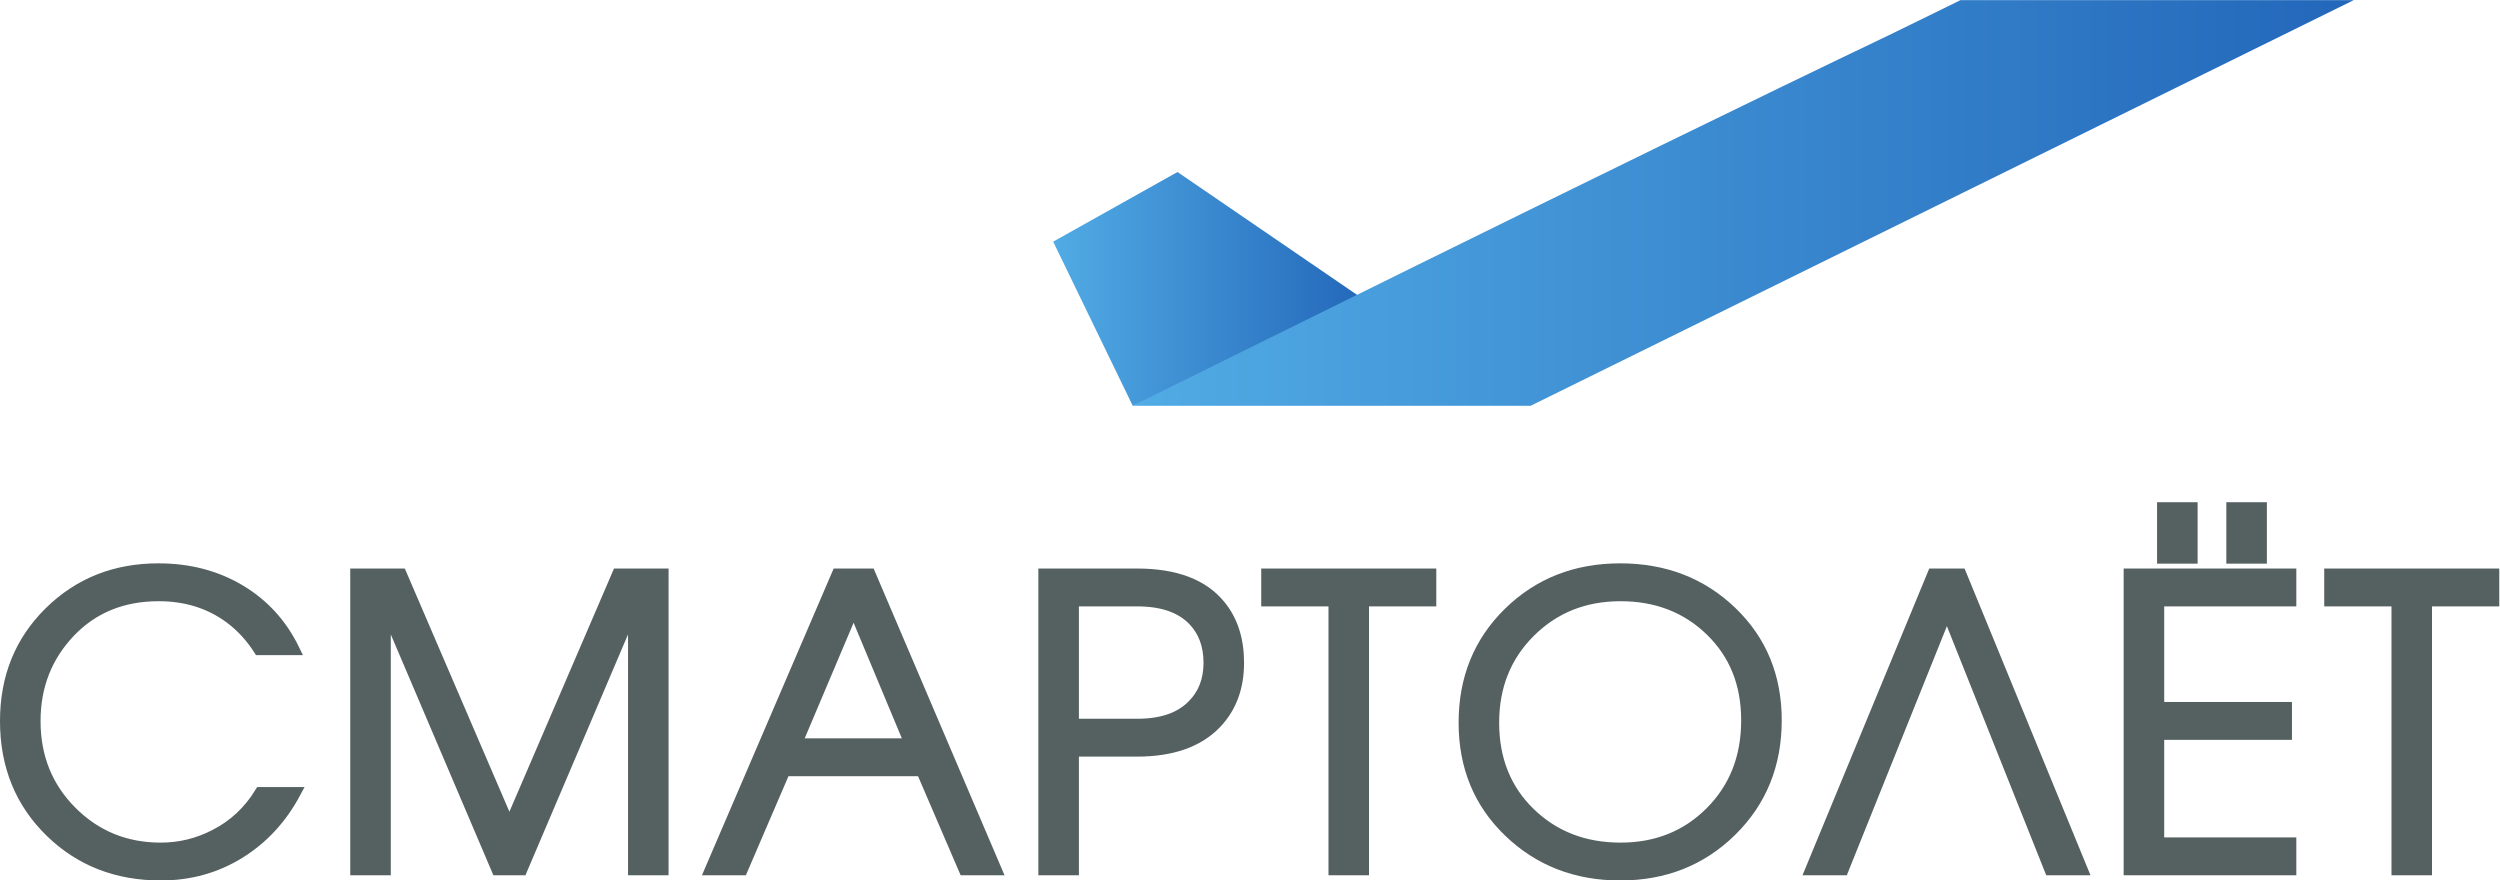 <?xml version="1.0" encoding="UTF-8" standalone="no"?>
<svg
   xmlns:dc="http://purl.org/dc/elements/1.1/"
   xmlns:cc="http://creativecommons.org/ns#"
   xmlns:rdf="http://www.w3.org/1999/02/22-rdf-syntax-ns#"
   xmlns:svg="http://www.w3.org/2000/svg"
   xmlns="http://www.w3.org/2000/svg"
   xmlns:sodipodi="http://sodipodi.sourceforge.net/DTD/sodipodi-0.dtd"
   xmlns:inkscape="http://www.inkscape.org/namespaces/inkscape"
   version="1.1"
   id="svg2"
   xml:space="preserve"
   width="150.147"
   height="52.88"
   viewBox="0 0 150.147 52.88"
   sodipodi:docname="2105-SmartoLet-itog.eps"><defs
     id="defs6"><clipPath
       clipPathUnits="userSpaceOnUse"
       id="clipPath56"><path
         d="m 474.508,287.824 56.019,31.375 85.157,-58.265 -105.325,-47.059 z"
         id="path54" /></clipPath><linearGradient
       x1="0"
       y1="0"
       x2="1"
       y2="0"
       gradientUnits="userSpaceOnUse"
       gradientTransform="matrix(141.177,0,0,-141.177,474.507,266.537)"
       spreadMethod="pad"
       id="linearGradient64"><stop
         style="stop-opacity:1;stop-color:#51abe4"
         offset="0"
         id="stop58" /><stop
         style="stop-opacity:1;stop-color:#51abe4"
         offset="0.004"
         id="stop60" /><stop
         style="stop-opacity:1;stop-color:#2367ba"
         offset="1"
         id="stop62" /></linearGradient><clipPath
       clipPathUnits="userSpaceOnUse"
       id="clipPath74"><path
         d="m 883.316,396.645 c 0,0 -27.988,-13.762 -32.507,-15.918 C 734.098,325.012 510.359,213.875 510.359,213.875 h 179.274 l 370.867,182.77 z"
         id="path72" /></clipPath><linearGradient
       x1="0"
       y1="0"
       x2="1"
       y2="0"
       gradientUnits="userSpaceOnUse"
       gradientTransform="matrix(550.141,0,0,-550.141,510.361,305.26)"
       spreadMethod="pad"
       id="linearGradient80"><stop
         style="stop-opacity:1;stop-color:#51abe4"
         offset="0"
         id="stop76" /><stop
         style="stop-opacity:1;stop-color:#2367ba"
         offset="1"
         id="stop78" /></linearGradient><clipPath
       clipPathUnits="userSpaceOnUse"
       id="clipPath90"><path
         d="M 1060.5,396.645 H 884.504"
         id="path88" /></clipPath><linearGradient
       x1="0"
       y1="0"
       x2="1"
       y2="0"
       gradientUnits="userSpaceOnUse"
       gradientTransform="matrix(175.999,0,0,-175.999,884.503,396.645)"
       spreadMethod="pad"
       id="linearGradient96"><stop
         style="stop-opacity:1;stop-color:#51abe4"
         offset="0"
         id="stop92" /><stop
         style="stop-opacity:1;stop-color:#2367ba"
         offset="1"
         id="stop94" /></linearGradient></defs><sodipodi:namedview
     pagecolor="#ffffff"
     bordercolor="#666666"
     borderopacity="1"
     objecttolerance="10"
     gridtolerance="10"
     guidetolerance="10"
     inkscape:pageopacity="0"
     inkscape:pageshadow="2"
     inkscape:window-width="640"
     inkscape:window-height="480"
     id="namedview4" /><g
     id="g10"
     inkscape:groupmode="layer"
     inkscape:label="ink_ext_XXXXXX"
     transform="matrix(1.333,0,0,-1.333,0,52.88)"><g
       id="g12"
       transform="scale(0.1)"><path
         d="M 133.047,39.578 C 126.824,27.938 118.43,18.855 107.852,12.312 97.266,5.77 85.461,2.5 72.43,2.5 52.707,2.5 36.211,8.926 22.941,21.766 9.316,34.961 2.5,51.641 2.5,71.805 c 0,19.68 6.602,36.027 19.816,49.043 13.211,13.031 29.559,19.535 49.039,19.535 13.75,0 25.969,-3.176 36.672,-9.543 10.696,-6.36 18.86,-15.293 24.473,-26.817 h -15.77 c -3.71,5.762 -8.078,10.497 -13.097,14.219 -9.082,6.719 -19.785,10.078 -32.102,10.078 -16.375,0 -29.762,-5.488 -40.164,-16.465 C 20.969,100.867 15.773,87.519 15.773,71.805 c 0,-16.199 5.465,-29.793 16.402,-40.77 10.938,-10.977 24.355,-16.477 40.254,-16.477 8.613,0 16.738,1.984 24.387,5.949 8.497,4.316 15.301,10.672 20.45,19.07 h 15.781"
         style="fill:#556061;fill-opacity:1;fill-rule:nonzero;stroke:none"
         id="path14" /><path
         d="M 133.047,39.578 C 126.824,27.938 118.43,18.855 107.852,12.312 97.266,5.77 85.461,2.5 72.43,2.5 52.707,2.5 36.211,8.926 22.941,21.766 9.316,34.961 2.5,51.641 2.5,71.805 c 0,19.68 6.602,36.027 19.816,49.043 13.211,13.031 29.559,19.535 49.039,19.535 13.75,0 25.969,-3.176 36.672,-9.543 10.696,-6.36 18.86,-15.293 24.473,-26.817 h -15.77 c -3.71,5.762 -8.078,10.497 -13.097,14.219 -9.082,6.719 -19.785,10.078 -32.102,10.078 -16.375,0 -29.762,-5.488 -40.164,-16.465 C 20.969,100.867 15.773,87.519 15.773,71.805 c 0,-16.199 5.465,-29.793 16.402,-40.77 10.938,-10.977 24.355,-16.477 40.254,-16.477 8.613,0 16.738,1.984 24.387,5.949 8.497,4.316 15.301,10.672 20.45,19.07 z"
         style="fill:none;stroke:#556061;stroke-width:5;stroke-linecap:butt;stroke-linejoin:miter;stroke-miterlimit:10;stroke-dasharray:none;stroke-opacity:1"
         id="path16" /><path
         d="M 298.73,4.844 H 285.461 V 123.105 L 235.078,4.844 H 223.953 L 173.574,123.105 V 4.844 H 160.305 V 138.047 h 20.437 L 229.512,24.648 278.289,138.047 H 298.73 V 4.844"
         style="fill:#556061;fill-opacity:1;fill-rule:nonzero;stroke:none"
         id="path18" /><path
         d="M 298.73,4.844 H 285.461 V 123.105 L 235.078,4.844 H 223.953 L 173.574,123.105 V 4.844 H 160.305 V 138.047 h 20.437 l 48.77,-113.399 48.777,113.399 h 20.441 z"
         style="fill:none;stroke:#556061;stroke-width:5;stroke-linecap:butt;stroke-linejoin:miter;stroke-miterlimit:10;stroke-dasharray:none;stroke-opacity:1"
         id="path20" /><path
         d="m 410.078,61.543 -25.469,61.023 -25.82,-61.023 z M 448.809,4.844 H 434.465 L 415.273,49.48 H 353.594 L 334.402,4.844 H 320.059 L 377.258,138.047 h 14.707 L 448.809,4.844"
         style="fill:#556061;fill-opacity:1;fill-rule:nonzero;stroke:none"
         id="path22" /><path
         d="m 410.078,61.543 -25.469,61.023 -25.82,-61.023 z M 448.809,4.844 H 434.465 L 415.273,49.48 H 353.594 L 334.402,4.844 H 320.059 L 377.258,138.047 h 14.707 z"
         style="fill:none;stroke:#556061;stroke-width:5;stroke-linecap:butt;stroke-linejoin:miter;stroke-miterlimit:10;stroke-dasharray:none;stroke-opacity:1"
         id="path24" /><path
         d="m 544.746,98.086 c 0,7.922 -2.391,14.336 -7.18,19.258 -5.613,5.761 -13.98,8.64 -25.093,8.64 H 483.605 V 70.359 h 28.868 c 10.996,0 19.304,2.883 24.922,8.645 4.902,4.922 7.351,11.277 7.351,19.082 z m 13.274,0 c 0,-11.16 -3.411,-20.281 -10.227,-27.363 -8.008,-8.281 -19.844,-12.422 -35.508,-12.422 h -28.68 V 4.844 H 470.332 V 138.047 h 41.953 c 17.332,0 29.832,-4.746 37.481,-14.219 5.5,-6.73 8.254,-15.305 8.254,-25.742"
         style="fill:#556061;fill-opacity:1;fill-rule:nonzero;stroke:none"
         id="path26" /><path
         d="m 544.746,98.086 c 0,7.922 -2.391,14.336 -7.18,19.258 -5.613,5.761 -13.98,8.64 -25.093,8.64 H 483.605 V 70.359 h 28.868 c 10.996,0 19.304,2.883 24.922,8.645 4.902,4.922 7.351,11.277 7.351,19.082 z m 13.274,0 c 0,-11.16 -3.411,-20.281 -10.227,-27.363 -8.008,-8.281 -19.844,-12.422 -35.508,-12.422 h -28.68 V 4.844 H 470.332 V 138.047 h 41.953 c 17.332,0 29.832,-4.746 37.481,-14.219 5.5,-6.73 8.254,-15.305 8.254,-25.742 z"
         style="fill:none;stroke:#556061;stroke-width:5;stroke-linecap:butt;stroke-linejoin:miter;stroke-miterlimit:10;stroke-dasharray:none;stroke-opacity:1"
         id="path28" /><path
         d="M 644.629,125.984 H 614.316 V 4.844 H 601.055 V 125.984 h -30.301 v 12.063 h 73.875 v -12.063"
         style="fill:#556061;fill-opacity:1;fill-rule:nonzero;stroke:none"
         id="path30" /><path
         d="M 644.629,125.984 H 614.316 V 4.844 H 601.055 V 125.984 h -30.301 v 12.063 h 73.875 z"
         style="fill:none;stroke:#556061;stroke-width:5;stroke-linecap:butt;stroke-linejoin:miter;stroke-miterlimit:10;stroke-dasharray:none;stroke-opacity:1"
         id="path32" /><path
         d="m 786.992,72.168 c 0,16.434 -5.41,29.902 -16.23,40.41 -10.821,10.496 -24.356,15.742 -40.617,15.742 -16.258,0 -29.852,-5.429 -40.79,-16.289 -10.937,-10.859 -16.406,-24.512 -16.406,-40.945 0,-16.566 5.442,-30.129 16.321,-40.688 10.875,-10.555 24.5,-15.84 40.875,-15.84 16.261,0 29.796,5.43 40.617,16.289 10.82,10.863 16.23,24.629 16.23,41.32 z m 13.274,0 c 0,-19.922 -6.731,-36.516 -20.176,-49.777 C 766.641,9.133 749.934,2.5 729.973,2.5 c -19.844,0 -36.528,6.484 -50.032,19.441 -13.503,12.961 -20.261,29.336 -20.261,49.145 0,19.922 6.726,36.441 20.175,49.59 13.446,13.14 30.157,19.707 50.118,19.707 19.961,0 36.668,-6.449 50.117,-19.348 13.445,-12.898 20.176,-29.187 20.176,-48.867"
         style="fill:#556061;fill-opacity:1;fill-rule:nonzero;stroke:none"
         id="path34" /><path
         d="m 786.992,72.168 c 0,16.434 -5.41,29.902 -16.23,40.41 -10.821,10.496 -24.356,15.742 -40.617,15.742 -16.258,0 -29.852,-5.429 -40.79,-16.289 -10.937,-10.859 -16.406,-24.512 -16.406,-40.945 0,-16.566 5.442,-30.129 16.321,-40.688 10.875,-10.555 24.5,-15.84 40.875,-15.84 16.261,0 29.796,5.43 40.617,16.289 10.82,10.863 16.23,24.629 16.23,41.32 z m 13.274,0 c 0,-19.922 -6.731,-36.516 -20.176,-49.777 C 766.641,9.133 749.934,2.5 729.973,2.5 c -19.844,0 -36.528,6.484 -50.032,19.441 -13.503,12.961 -20.261,29.336 -20.261,49.145 0,19.922 6.726,36.441 20.175,49.59 13.446,13.14 30.157,19.707 50.118,19.707 19.961,0 36.668,-6.449 50.117,-19.348 13.445,-12.898 20.176,-29.187 20.176,-48.867 z"
         style="fill:none;stroke:#556061;stroke-width:5;stroke-linecap:butt;stroke-linejoin:miter;stroke-miterlimit:10;stroke-dasharray:none;stroke-opacity:1"
         id="path36" /><path
         d="M 938.152,4.844 H 923.633 L 877.188,121.309 830.391,4.844 H 815.859 L 870.906,138.047 h 12.563 L 938.152,4.844"
         style="fill:#556061;fill-opacity:1;fill-rule:nonzero;stroke:none"
         id="path38" /><path
         d="M 938.152,4.844 H 923.633 L 877.188,121.309 830.391,4.844 H 815.859 L 870.906,138.047 h 12.563 z"
         style="fill:none;stroke:#556061;stroke-width:5;stroke-linecap:butt;stroke-linejoin:miter;stroke-miterlimit:10;stroke-dasharray:none;stroke-opacity:1"
         id="path40" /><path
         d="m 1018.85,145.242 h -13.27 v 22.68 h 13.27 z m -31.205,0 h -13.27 v 22.68 h 13.27 z M 1032.12,4.844 H 959.316 V 138.047 h 72.804 V 125.984 H 972.59 V 77.922 h 57.56 V 65.859 H 972.59 V 16.902 h 59.53 V 4.844"
         style="fill:#556061;fill-opacity:1;fill-rule:nonzero;stroke:none"
         id="path42" /><path
         d="m 1018.85,145.242 h -13.27 v 22.68 h 13.27 z m -31.205,0 h -13.27 v 22.68 h 13.27 z M 1032.12,4.844 H 959.316 V 138.047 h 72.804 V 125.984 H 972.59 V 77.922 h 57.56 V 65.859 H 972.59 V 16.902 h 59.53 z"
         style="fill:none;stroke:#556061;stroke-width:5;stroke-linecap:butt;stroke-linejoin:miter;stroke-miterlimit:10;stroke-dasharray:none;stroke-opacity:1"
         id="path44" /><path
         d="m 1123.56,125.984 h -30.31 V 4.844 h -13.26 V 125.984 h -30.3 v 12.063 h 73.87 v -12.063"
         style="fill:#556061;fill-opacity:1;fill-rule:nonzero;stroke:none"
         id="path46" /><path
         d="m 1123.56,125.984 h -30.31 V 4.844 h -13.26 V 125.984 h -30.3 v 12.063 h 73.87 z"
         style="fill:none;stroke:#556061;stroke-width:5;stroke-linecap:butt;stroke-linejoin:miter;stroke-miterlimit:10;stroke-dasharray:none;stroke-opacity:1"
         id="path48" /><g
         id="g50"><g
           id="g52"
           clip-path="url(#clipPath56)"><path
             d="m 474.508,287.824 56.019,31.375 85.157,-58.265 -105.325,-47.059 -35.851,73.949"
             style="fill:url(#linearGradient64);fill-opacity:1;fill-rule:nonzero;stroke:none"
             id="path66" /></g></g><g
         id="g68"><g
           id="g70"
           clip-path="url(#clipPath74)"><path
             d="m 883.316,396.645 c 0,0 -27.988,-13.762 -32.507,-15.918 C 734.098,325.012 510.359,213.875 510.359,213.875 H 689.633 L 1060.5,396.645 H 883.316"
             style="fill:url(#linearGradient80);fill-opacity:1;fill-rule:nonzero;stroke:none"
             id="path82" /></g></g><g
         id="g84"><g
           id="g86"
           clip-path="url(#clipPath90)"><path
             d="M 1060.5,396.645 H 884.504"
             style="fill:url(#linearGradient96);fill-opacity:1;fill-rule:nonzero;stroke:none"
             id="path98" /></g></g></g></g></svg>
